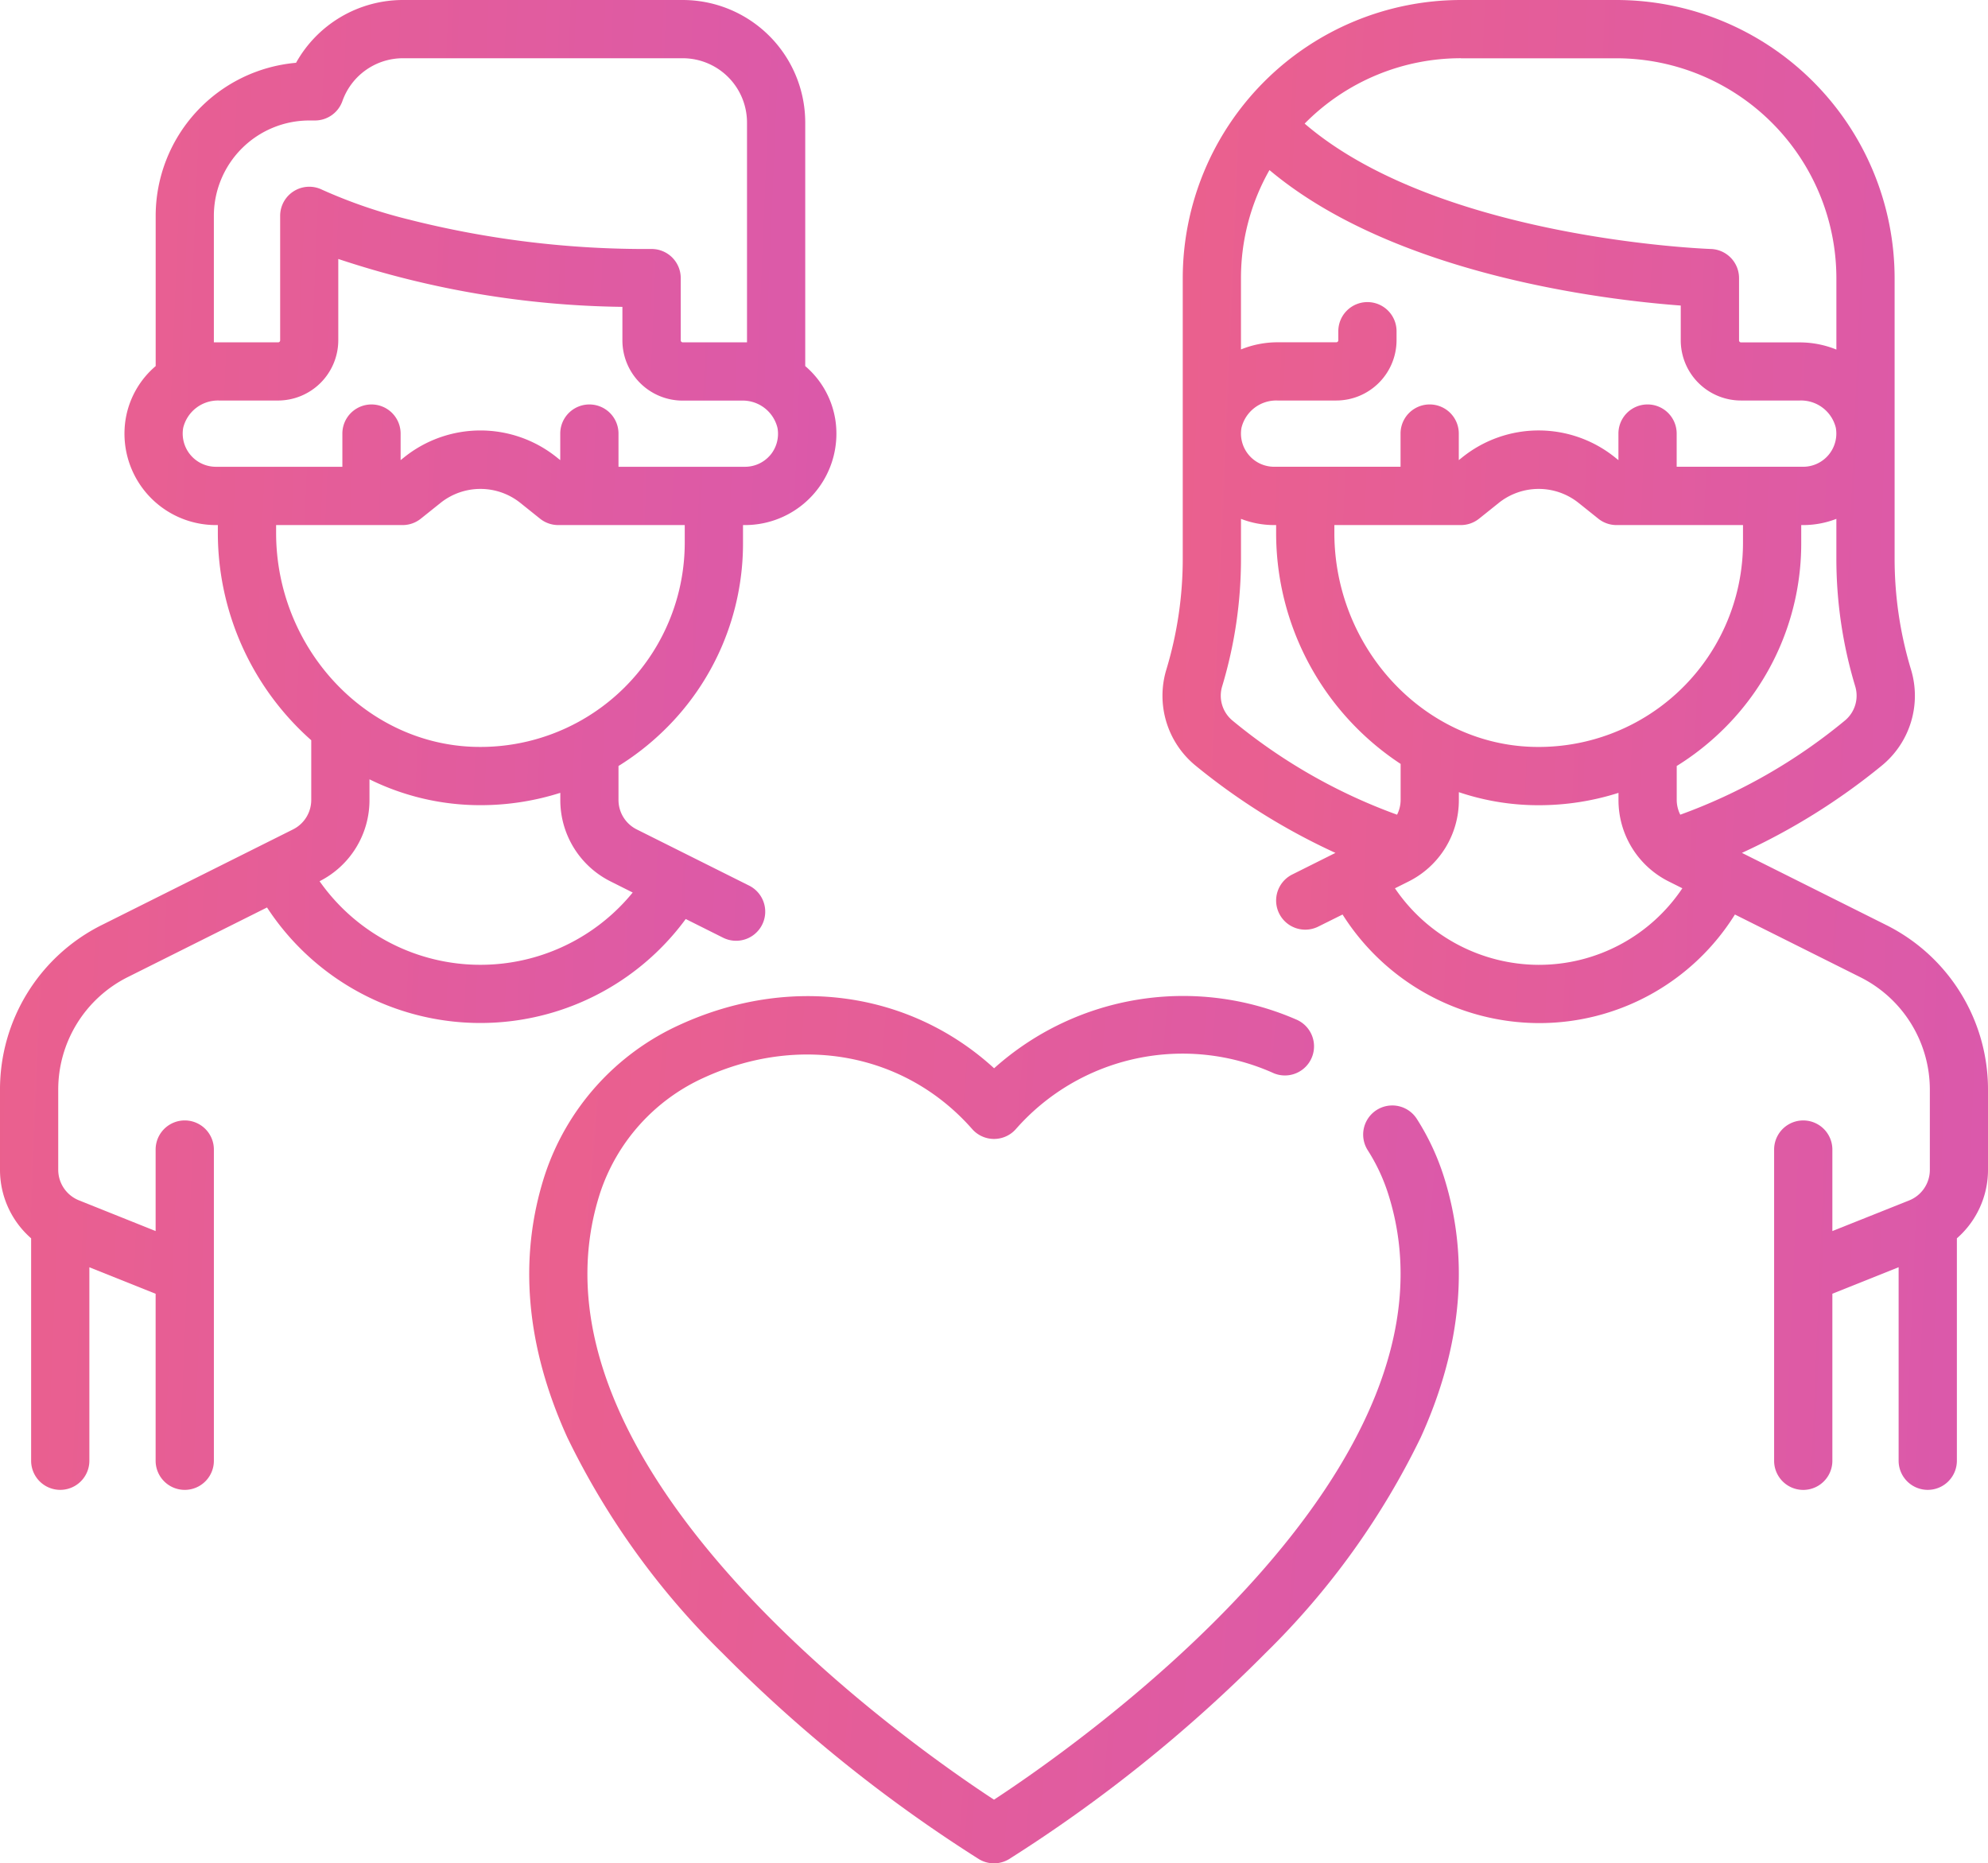 <svg xmlns="http://www.w3.org/2000/svg" xmlns:xlink="http://www.w3.org/1999/xlink" width="131.71" height="123.461" viewBox="0 0 131.71 123.461">
  <defs>
    <linearGradient id="linear-gradient" x1="-1.321" y1="2.493" x2="2.583" y2="2.783" gradientUnits="objectBoundingBox">
      <stop offset="0" stop-color="#fd686c"/>
      <stop offset="1" stop-color="#bf4ddd"/>
    </linearGradient>
  </defs>
  <g id="love" transform="translate(0 -16.032)">
    <path id="パス_178" data-name="パス 178" d="M195.089,280.723a1.929,1.929,0,0,0-3.253,2.075,12.292,12.292,0,0,1,1.346,2.862c5.808,18.131-20.566,36.542-26.107,40.169-5.541-3.627-31.914-22.038-26.107-40.169a12.794,12.794,0,0,1,6.884-7.667c6.4-2.933,13.376-1.6,17.775,3.4a1.929,1.929,0,0,0,2.9,0,14.7,14.7,0,0,1,17.088-3.694,1.929,1.929,0,1,0,1.467-3.569,18.767,18.767,0,0,0-20,3.238c-5.551-5.076-13.512-6.234-20.833-2.878a16.659,16.659,0,0,0-8.95,10c-1.746,5.45-1.242,11.278,1.5,17.322A51.375,51.375,0,0,0,149.1,316.132a96.869,96.869,0,0,0,16.973,13.635,1.929,1.929,0,0,0,2,0,96.891,96.891,0,0,0,16.973-13.635,51.378,51.378,0,0,0,10.312-14.327c2.738-6.044,3.242-11.872,1.5-17.322A16.172,16.172,0,0,0,195.089,280.723Z" transform="translate(-101.22 -190.554)" fill="url(#linear-gradient)"/>
    <path id="パス_179" data-name="パス 179" d="M347.32,77.311l-9.537-4.769a42.759,42.759,0,0,0,9.229-5.751,5.982,5.982,0,0,0,1.965-6.425,25.38,25.38,0,0,1-1.077-7.35V34.458a18.447,18.447,0,0,0-18.426-18.426H319.163a18.447,18.447,0,0,0-18.426,18.426V53.017a25.382,25.382,0,0,1-1.077,7.35,5.982,5.982,0,0,0,1.965,6.425,42.756,42.756,0,0,0,9.229,5.751l-2.864,1.432a1.929,1.929,0,1,0,1.726,3.451l1.609-.8a15.439,15.439,0,0,0,12.995,7.194,15.269,15.269,0,0,0,13-7.194l8.281,4.14a8.336,8.336,0,0,1,4.633,7.5v5.27a2.184,2.184,0,0,1-1.38,2.038L343.776,97.6V92.2a1.929,1.929,0,1,0-3.859,0v20.621a1.929,1.929,0,1,0,3.859,0V101.752l4.39-1.756v12.822a1.929,1.929,0,1,0,3.859,0V98.081a6.021,6.021,0,0,0,2.062-4.551v-5.27a12.174,12.174,0,0,0-6.766-10.948ZM310.782,51.338v-.516h8.381a1.929,1.929,0,0,0,1.205-.423l1.291-1.033a4.234,4.234,0,0,1,5.319,0l1.291,1.033a1.929,1.929,0,0,0,1.205.423h8.381v1.164A13.537,13.537,0,0,1,323.9,65.517C316.667,65.3,310.782,58.939,310.782,51.338Zm33.8,12.456A36.783,36.783,0,0,1,333.7,70.012a2.19,2.19,0,0,1-.236-.985V66.785a17.565,17.565,0,0,0,2.967-2.314,17.258,17.258,0,0,0,5.282-12.484V50.822h.133a6.047,6.047,0,0,0,2.195-.412v2.607a29.289,29.289,0,0,0,1.246,8.479A2.14,2.14,0,0,1,344.582,63.794Zm-25.419-43.9h10.311a14.584,14.584,0,0,1,14.568,14.568v4.732a6.44,6.44,0,0,0-2.416-.475h-3.9a.133.133,0,0,1-.133-.133V34.458a1.93,1.93,0,0,0-1.87-1.929c-.185-.006-18-.646-26.91-8.307a14.523,14.523,0,0,1,10.354-4.332ZM306.482,27.3c8.27,6.946,22.2,8.6,27.249,8.977v2.3a3.991,3.991,0,0,0,3.991,3.992h3.9a2.371,2.371,0,0,1,2.384,1.812,2.2,2.2,0,0,1-2.164,2.578h-8.381v-2.2a1.929,1.929,0,1,0-3.859,0v1.76l-.218-.175a8.071,8.071,0,0,0-10.14,0l-.218.175v-1.76a1.929,1.929,0,0,0-3.859,0v2.2H306.79a2.2,2.2,0,0,1-2.163-2.578,2.371,2.371,0,0,1,2.384-1.812h3.9a4,4,0,0,0,3.991-3.992v-.6a1.929,1.929,0,0,0-1.929-1.929h0a1.929,1.929,0,0,0-1.929,1.93v.6a.133.133,0,0,1-.133.133h-3.9a6.441,6.441,0,0,0-2.416.475V34.458A14.478,14.478,0,0,1,306.482,27.3ZM303.35,61.5a29.29,29.29,0,0,0,1.246-8.479V50.41a6.049,6.049,0,0,0,2.195.412h.133v.516a18.307,18.307,0,0,0,8.248,15.309v2.38a2.19,2.19,0,0,1-.236.985,36.788,36.788,0,0,1-10.881-6.218A2.14,2.14,0,0,1,303.35,61.5Zm20.968,18.461a11.557,11.557,0,0,1-9.522-5.072l.888-.444a6.02,6.02,0,0,0,3.346-5.415v-.511a16.446,16.446,0,0,0,4.754.857q.27.008.54.008a17.419,17.419,0,0,0,5.282-.818v.463a6.02,6.02,0,0,0,3.346,5.415l.885.443a11.424,11.424,0,0,1-9.52,5.073Z" transform="translate(-222.377)" fill="url(#linear-gradient)"/>
    <path id="パス_180" data-name="パス 180" d="M55.33,43.767a5.867,5.867,0,0,0-1.981-3.478V24.149a8.125,8.125,0,0,0-8.116-8.116H26.675a8.113,8.113,0,0,0-7.061,4.161,10.192,10.192,0,0,0-9.3,10.141v9.954A5.865,5.865,0,0,0,8.33,43.767,6.056,6.056,0,0,0,14.3,50.823h.133v.516A18.351,18.351,0,0,0,20.621,65.08v3.948a2.183,2.183,0,0,1-1.213,1.963L6.766,77.312A12.174,12.174,0,0,0,0,88.26v5.27a6.02,6.02,0,0,0,2.062,4.551v14.738a1.929,1.929,0,1,0,3.859,0V100l4.39,1.756V112.82a1.929,1.929,0,1,0,3.859,0V92.2a1.929,1.929,0,0,0-3.859,0v5.4L5.238,95.568a2.184,2.184,0,0,1-1.38-2.038V88.26a8.336,8.336,0,0,1,4.633-7.5l9.2-4.6a16.878,16.878,0,0,0,27.74.765l2.475,1.238a1.929,1.929,0,0,0,1.726-3.451L42.19,70.991a2.183,2.183,0,0,1-1.213-1.963V66.786a17.563,17.563,0,0,0,2.967-2.314,17.258,17.258,0,0,0,5.282-12.484V50.823h.133a6.056,6.056,0,0,0,5.972-7.056ZM14.169,30.335a6.326,6.326,0,0,1,6.319-6.319h.379a1.93,1.93,0,0,0,1.818-1.283,4.255,4.255,0,0,1,3.99-2.841H45.234a4.262,4.262,0,0,1,4.257,4.257V38.716H45.234a.133.133,0,0,1-.133-.133V34.459a1.93,1.93,0,0,0-1.929-1.929,63.784,63.784,0,0,1-16.119-1.96,33.642,33.642,0,0,1-5.7-1.96,1.929,1.929,0,0,0-2.792,1.726v8.248a.133.133,0,0,1-.133.133H14.169ZM41.918,75.17a13.021,13.021,0,0,1-20.745-.749,6.019,6.019,0,0,0,3.306-5.392v-1.36A16.544,16.544,0,0,0,31.3,69.374q.27.008.54.008a17.419,17.419,0,0,0,5.282-.818v.463a6.02,6.02,0,0,0,3.346,5.415Zm3.448-23.183a13.537,13.537,0,0,1-13.955,13.53C24.178,65.3,18.293,58.94,18.293,51.339v-.516h8.381A1.929,1.929,0,0,0,27.88,50.4l1.291-1.033a4.234,4.234,0,0,1,5.319,0L35.78,50.4a1.929,1.929,0,0,0,1.205.423h8.381v1.164Zm5.665-5.8a2.194,2.194,0,0,1-1.673.774H40.977v-2.2a1.929,1.929,0,1,0-3.859,0v1.76l-.218-.175a8.071,8.071,0,0,0-10.14,0l-.218.175v-1.76a1.929,1.929,0,0,0-3.859,0v2.2H14.3a2.2,2.2,0,0,1-2.163-2.578,2.37,2.37,0,0,1,2.384-1.812h3.9a4,4,0,0,0,3.991-3.991V33.192a61.925,61.925,0,0,0,18.824,3.173v2.219a3.991,3.991,0,0,0,3.991,3.992h3.9a2.37,2.37,0,0,1,2.384,1.812A2.195,2.195,0,0,1,51.031,46.19Z" transform="translate(0 -0.001)" fill="url(#linear-gradient)"/>
  </g>
</svg>
